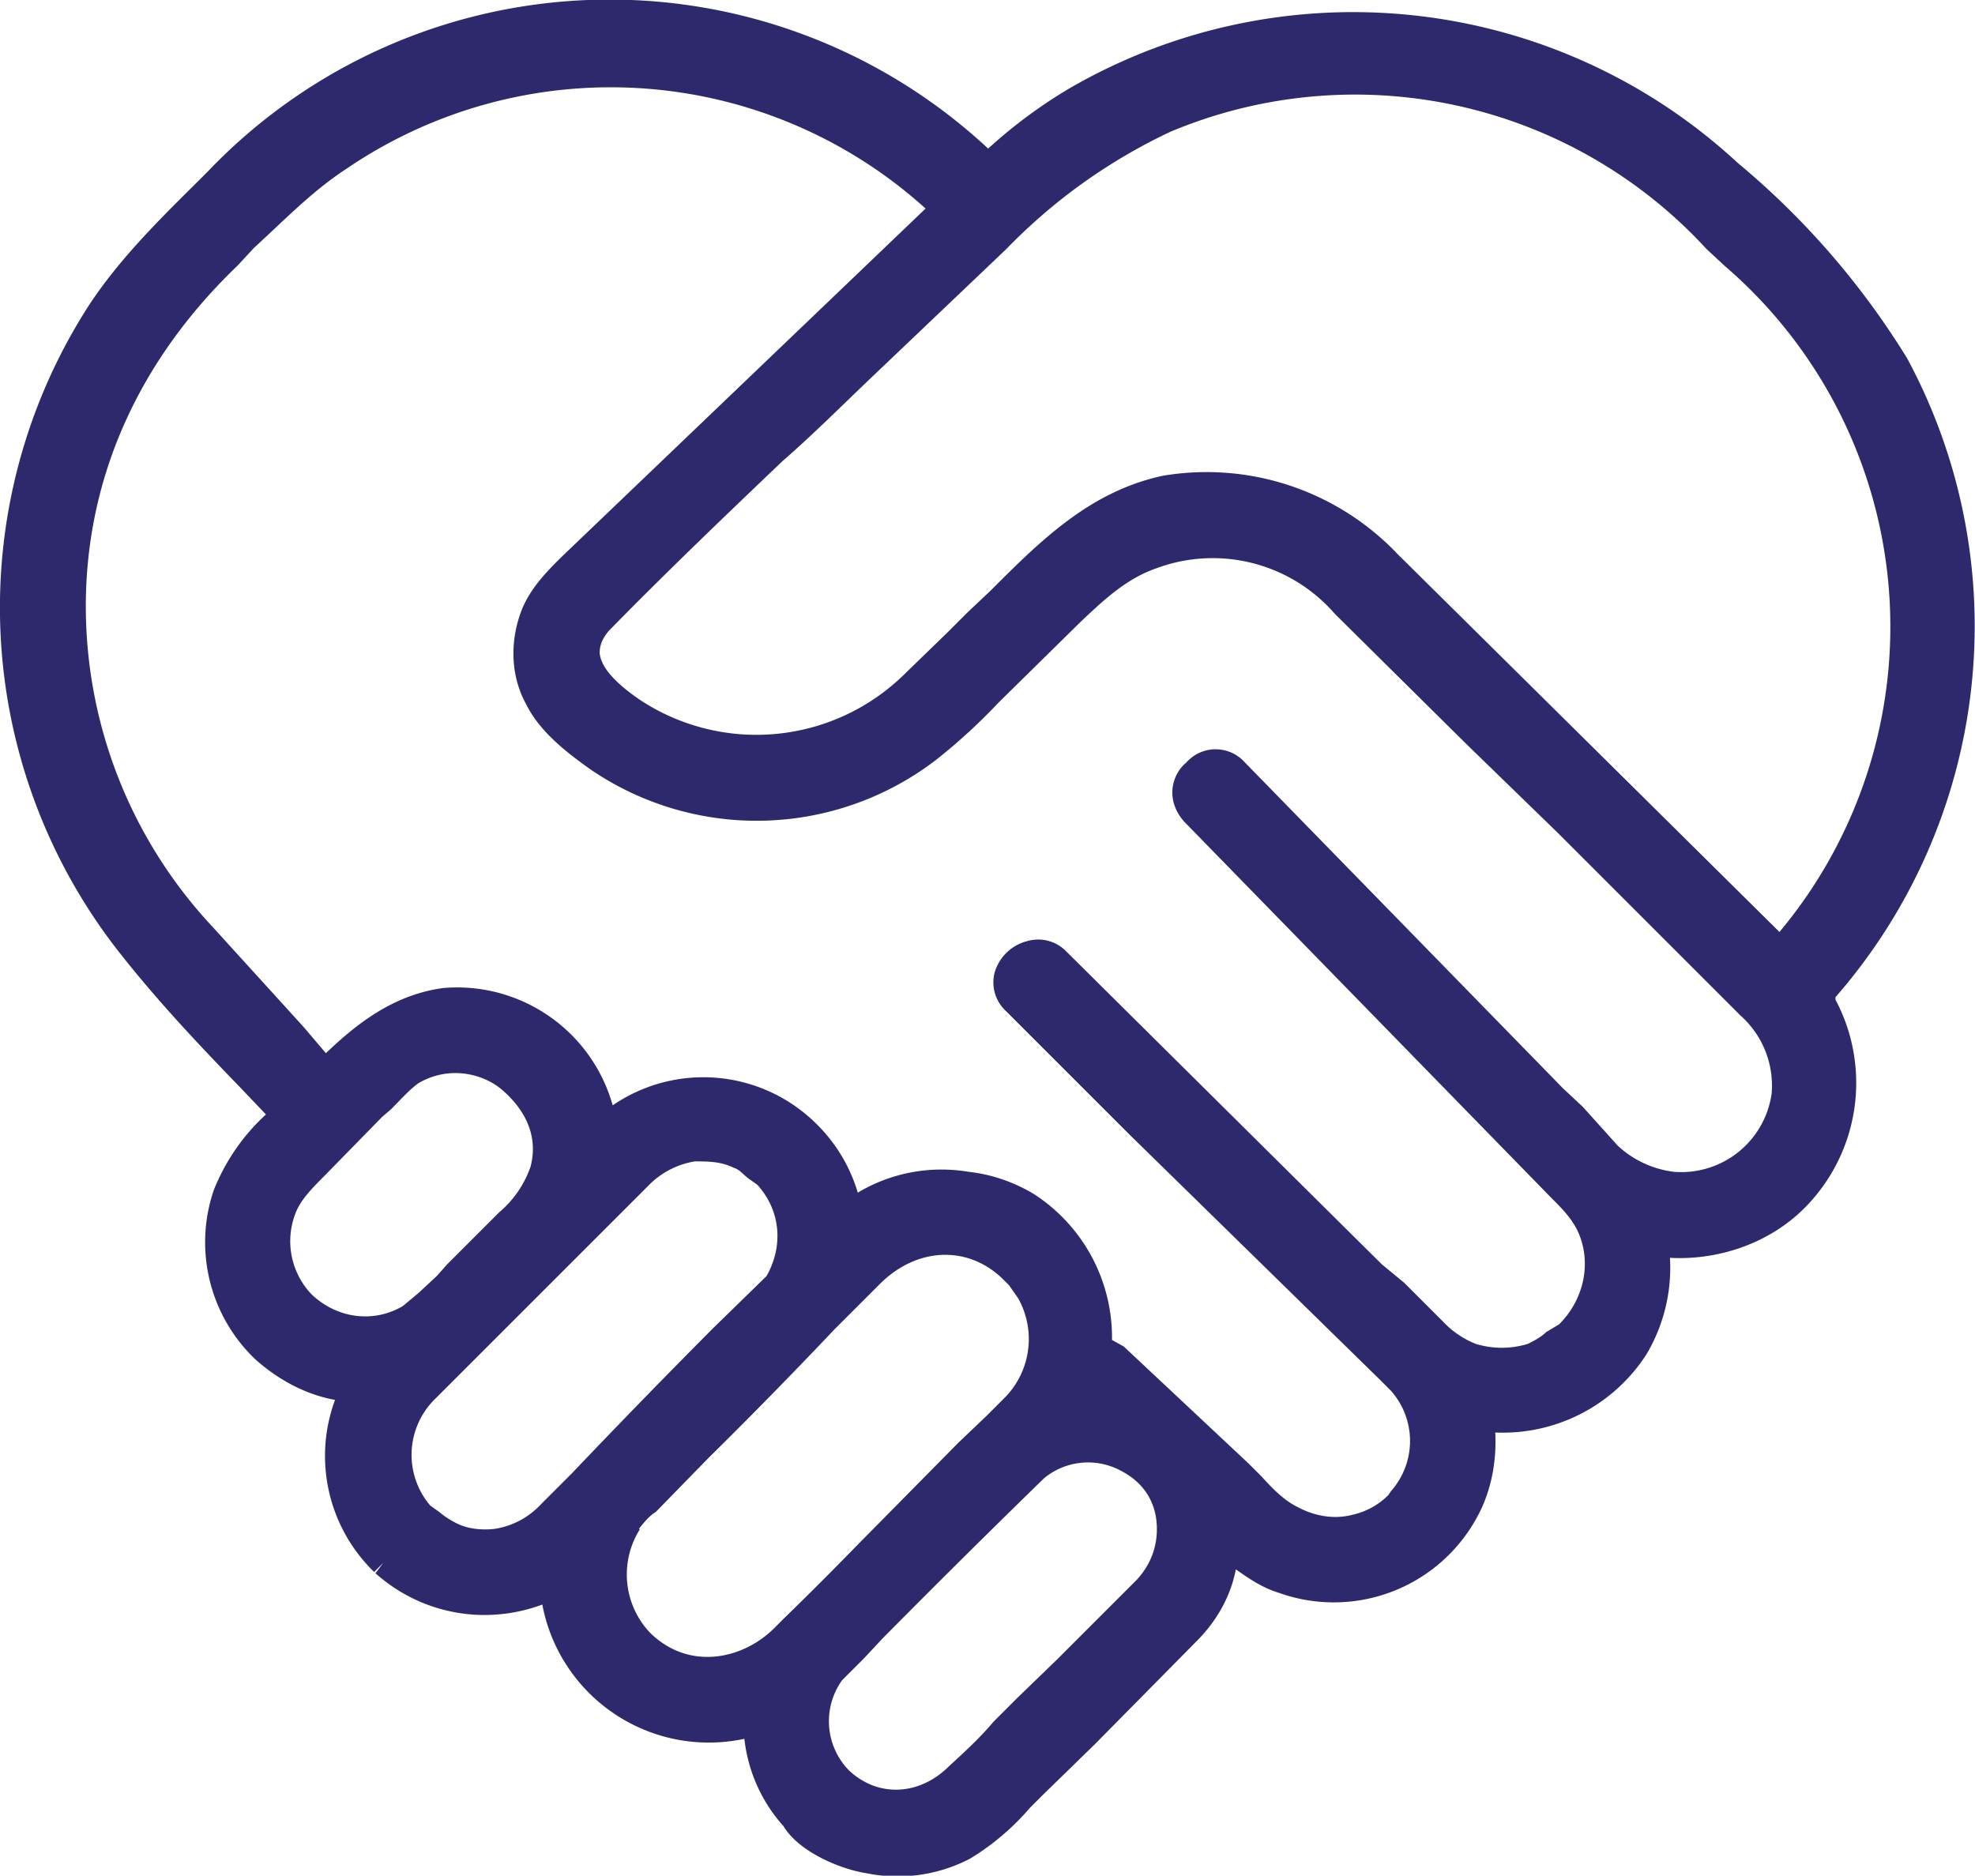 <svg xmlns="http://www.w3.org/2000/svg" viewBox="0 0 151.5 143.9"><path d="M140.8 76.5a43.3 43.3 0 005.5-49 61 61 0 00-13-15A43.4 43.4 0 0082 6.8a38 38 0 00-6.2 4.6 42.6 42.6 0 00-59.9 1.8c-3 3-6.4 6.2-9 10.1A42.8 42.8 0 009.1 73c2.9 3.7 6.1 7.1 9.3 10.4l2 2.1a15.8 15.8 0 00-4 5.8 12.4 12.4 0 003.2 13c1.8 1.6 3.9 2.7 6.1 3.1a12.4 12.4 0 003 13.2l.7-.7-.6.8c3.6 3.2 8.5 4 12.8 2.4a13 13 0 0015.5 10.3 12 12 0 003 6.7c1.2 2 4.4 3.3 6.3 3.6a12 12 0 008-1.1 19 19 0 004.6-3.9l1-1 4-3.9 7.8-7.9c1.5-1.5 2.6-3.4 3-5.5 1 .7 2 1.4 3.3 1.8a12.5 12.5 0 0015.6-6.6c.8-1.8 1.1-3.8 1-5.7a13.1 13.1 0 0011.6-6 13 13 0 001.8-7.4c3.7.2 7.6-1.1 10.3-3.8a13.6 13.6 0 002.4-16zm-45.3-18a3 3 0 00-4.5 0c-1.2 1-1.6 3-.1 4.6L119 91.9c.8.8 1.5 1.5 2 2.5 1.1 2.3.6 5.2-1.4 7.2l-1 .6c-.4.4-1 .7-1.4.9-1.3.4-2.7.4-4 0a7 7 0 01-2.5-1.7l-3-3L106 97 81.8 73a3 3 0 00-3-.8 3.5 3.5 0 00-2.5 2.4 3 3 0 00.9 3l9.5 9.5 19.1 18.7.3.3.6.6a5.8 5.8 0 010 7.7l-.2.3a5.6 5.6 0 01-2.7 1.5c-1.5.4-3 .1-4.3-.6-1-.5-1.9-1.4-2.7-2.3l-1-1-9.6-9-.9-.5a13.1 13.1 0 00-6-11.2c-1.5-.9-3.2-1.5-5-1.7-3-.5-6 .1-8.5 1.6a12.3 12.3 0 00-3.3-5.4A12.3 12.3 0 0047 84.8a12.4 12.4 0 00-13-9c-3.7.5-6.5 2.6-9 5l-1.7-2-7-7.7a36 36 0 01-9.7-25.7c.3-9.4 4.3-18 11.6-25l1.3-1.4c2.2-2 4.4-4.3 7-6A36 36 0 0171 16L43 42.8c-1 1-2.2 2.2-2.9 3.8-1 2.4-1 5.2.3 7.5 1 2 3 3.6 5 5a22.6 22.6 0 0026.4-.8 44.5 44.5 0 004.8-4.4l6.3-6.2c1.8-1.7 3.5-3.3 5.8-4.1a12.4 12.4 0 0113.7 3.5l10.1 10 7 6.8 14 14a7.2 7.2 0 012.4 6 7 7 0 01-7.5 6 7.7 7.7 0 01-4.3-2l-2.7-3-1.5-1.4-24.4-25zM33.7 116l-.7-.5a6 6 0 01.4-8.2l3-3 1.5-1.5 4-4 7.8-7.8a6.4 6.4 0 013.6-1.9c1 0 2 0 3 .5.4.1.7.5 1.1.8l.7.5c1.8 2 2 4.7.7 7l-4.1 4A701.8 701.8 0 0043.9 113l-2.4 2.4a6.1 6.1 0 01-3.6 1.9c-1 .1-2.1 0-3-.5a6 6 0 01-1.2-.8zm-11-23c.4-1 1.3-1.9 2.2-2.8l4.4-4.5.7-.6c.7-.7 1.4-1.5 2.1-2 2.4-1.4 5-.7 6.4.5s2.9 3.2 2.2 5.9a8 8 0 01-2.4 3.5l-4 4-.8.9-1.4 1.3-1.2 1c-2.2 1.3-5 1-7-.9a5.9 5.9 0 01-1.2-6.3zM49 117.3c.4-.5.8-1 1.3-1.3l4-4.1A406.6 406.6 0 0064 102l.9-.9 2.6-2.6c2.8-2.8 6.7-3 9.4-.4l.5.5.7 1a6.4 6.4 0 01-1.1 7.7l-1.3 1.3-2.2 2.1-7.7 7.8a280.6 280.6 0 01-5.7 5.7l-.7.7c-2.4 2.4-6.5 3.3-9.5.4a6.5 6.5 0 01-.8-8zm15.6 11.6l1.7-1.7 1.4-1.5a944 944 0 0112.4-12.3 5.3 5.3 0 016-.5c1.5.8 2.4 2.1 2.6 3.7.2 1.7-.3 3.3-1.5 4.6l-6.1 6.1-3.1 3-1.8 1.8c-1 1.2-2.2 2.3-3.4 3.4-2.3 2.3-5.5 2.4-7.7.3a5.4 5.4 0 01-.5-6.9zm42.6-86.4a20.2 20.2 0 00-18-6c-5.6 1.2-9.4 5-13.2 8.8L74.2 47l-1.5 1.5-3.4 3.3a16.2 16.2 0 01-20.2 1.9c-1.9-1.3-3-2.5-3.1-3.6 0-.6.2-1.1.7-1.7 4.3-4.4 8.9-8.8 13.3-13 2.3-2 4.5-4.2 6.7-6.3l10.5-10a43 43 0 0112.6-9 36.6 36.6 0 0141.1 9l1.4 1.3a36.5 36.5 0 014.2 51.1l-29.3-29z" fill="#2e296c"/></svg>